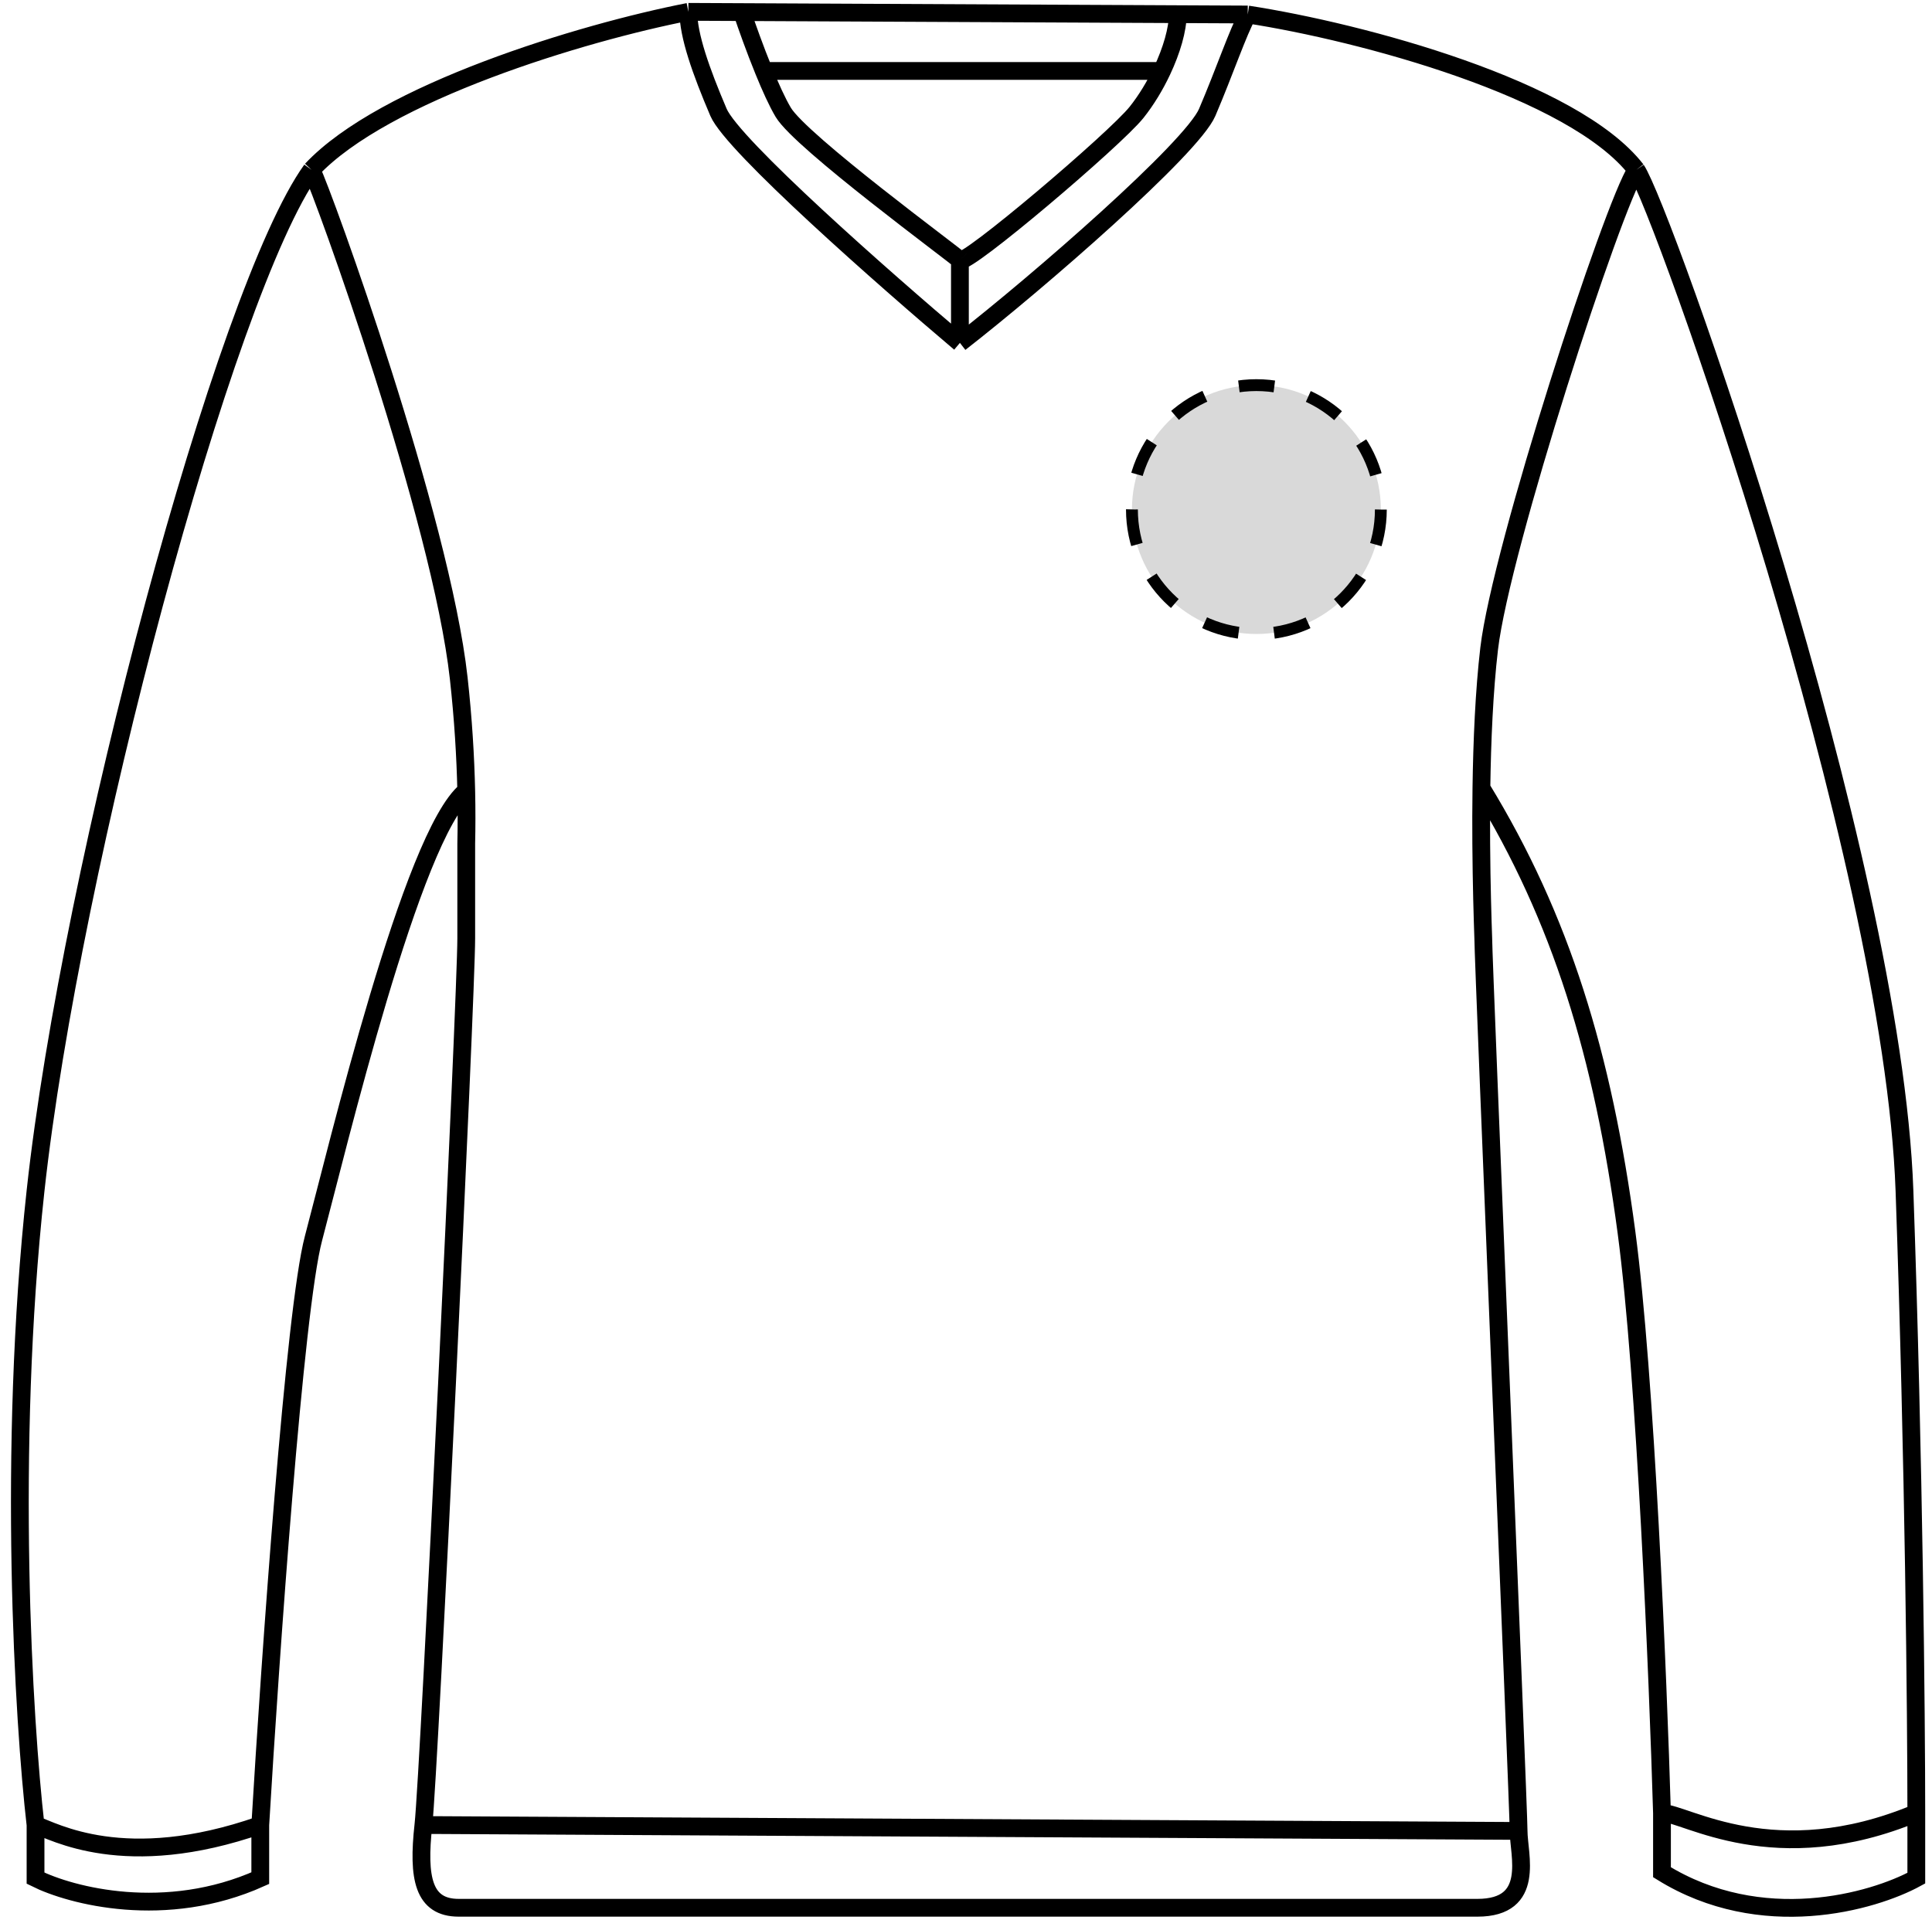 <svg width="163" height="162" viewBox="0 0 163 162" fill="none" xmlns="http://www.w3.org/2000/svg">
<circle cx="106" cy="43" r="10.5" fill="#D9D9D9" stroke="black" stroke-dasharray="3 3"/>
<path d="M26.283 14.33C27.277 16.325 37.212 43.762 38.702 57.23C39.084 60.68 39.272 63.881 39.336 66.731M26.283 14.33C32.402 7.802 49.118 2.752 58.077 1M26.283 14.33C18.966 24.499 5.992 72.996 2.998 100.494C0.603 122.493 2 145.335 2.998 154.007M138.057 14.33C136.07 17.323 126.632 46.256 125.638 54.736C125.218 58.321 125.04 62.53 124.984 66.496M138.057 14.33C132.774 7.508 114.874 2.702 105.27 1.224M138.057 14.33C140.219 17.499 159.68 71.996 160.678 100.494C161.476 123.293 161.676 144.991 161.676 152.991M128.122 154.505C128.122 152.51 125.141 81.175 125.141 79.18C125.085 77.569 124.994 74.656 124.97 71.198C124.959 69.712 124.961 68.124 124.984 66.496M128.122 154.505C128.122 156.501 129.612 160.99 124.644 160.99C119.677 160.99 41.683 160.99 38.702 160.99C35.722 160.99 35.225 158.496 35.722 154.007M128.122 154.505L35.722 154.007M35.722 154.007C36.219 149.517 39.336 83.995 39.336 79.18C39.336 76.717 39.336 74.996 39.336 71.198C39.367 69.832 39.371 68.337 39.336 66.731M58.077 1L62.606 1.021M58.077 1C58.077 2.995 59.128 5.988 60.619 9.48C61.811 12.274 74.694 23.614 80.987 28.935M105.27 1.224L99.367 1.196M105.27 1.224C104.462 2.646 103.341 5.988 101.851 9.48C100.56 12.505 87.61 23.781 80.987 28.935M62.606 1.021L99.367 1.196M62.606 1.021C62.988 2.168 63.689 4.141 64.443 5.988M80.987 21.951C80.49 21.453 67.574 11.975 66.083 9.48C65.578 8.635 64.996 7.346 64.443 5.988M80.987 21.951C81.483 22.45 94.08 11.752 95.89 9.48C96.713 8.447 97.452 7.223 98.034 5.988M80.987 21.951V28.935M99.367 1.196C99.367 2.479 98.856 4.244 98.034 5.988M64.443 5.988H98.034M2.998 154.007V158.491C5.992 159.985 13.975 162.078 21.959 158.491C21.959 156.091 21.959 154.501 21.959 154.007M2.998 154.007C4.494 154.491 10.482 158.022 21.959 154.007M21.959 154.007C22.791 140.002 24.853 110.493 26.45 104.494C28.446 96.994 34.757 70.466 39.336 66.731M161.676 152.991V158.491C158.017 160.49 148.602 163.19 140.219 157.991C140.219 155.202 140.219 153.496 140.219 152.991M161.676 152.991C149.7 157.991 142.215 152.991 140.219 152.991M140.219 152.991C139.887 141.658 138.822 115.993 137.225 103.994C135.229 88.995 131.705 77.495 124.984 66.496" stroke="black" stroke-width="1.5"/>
</svg>
